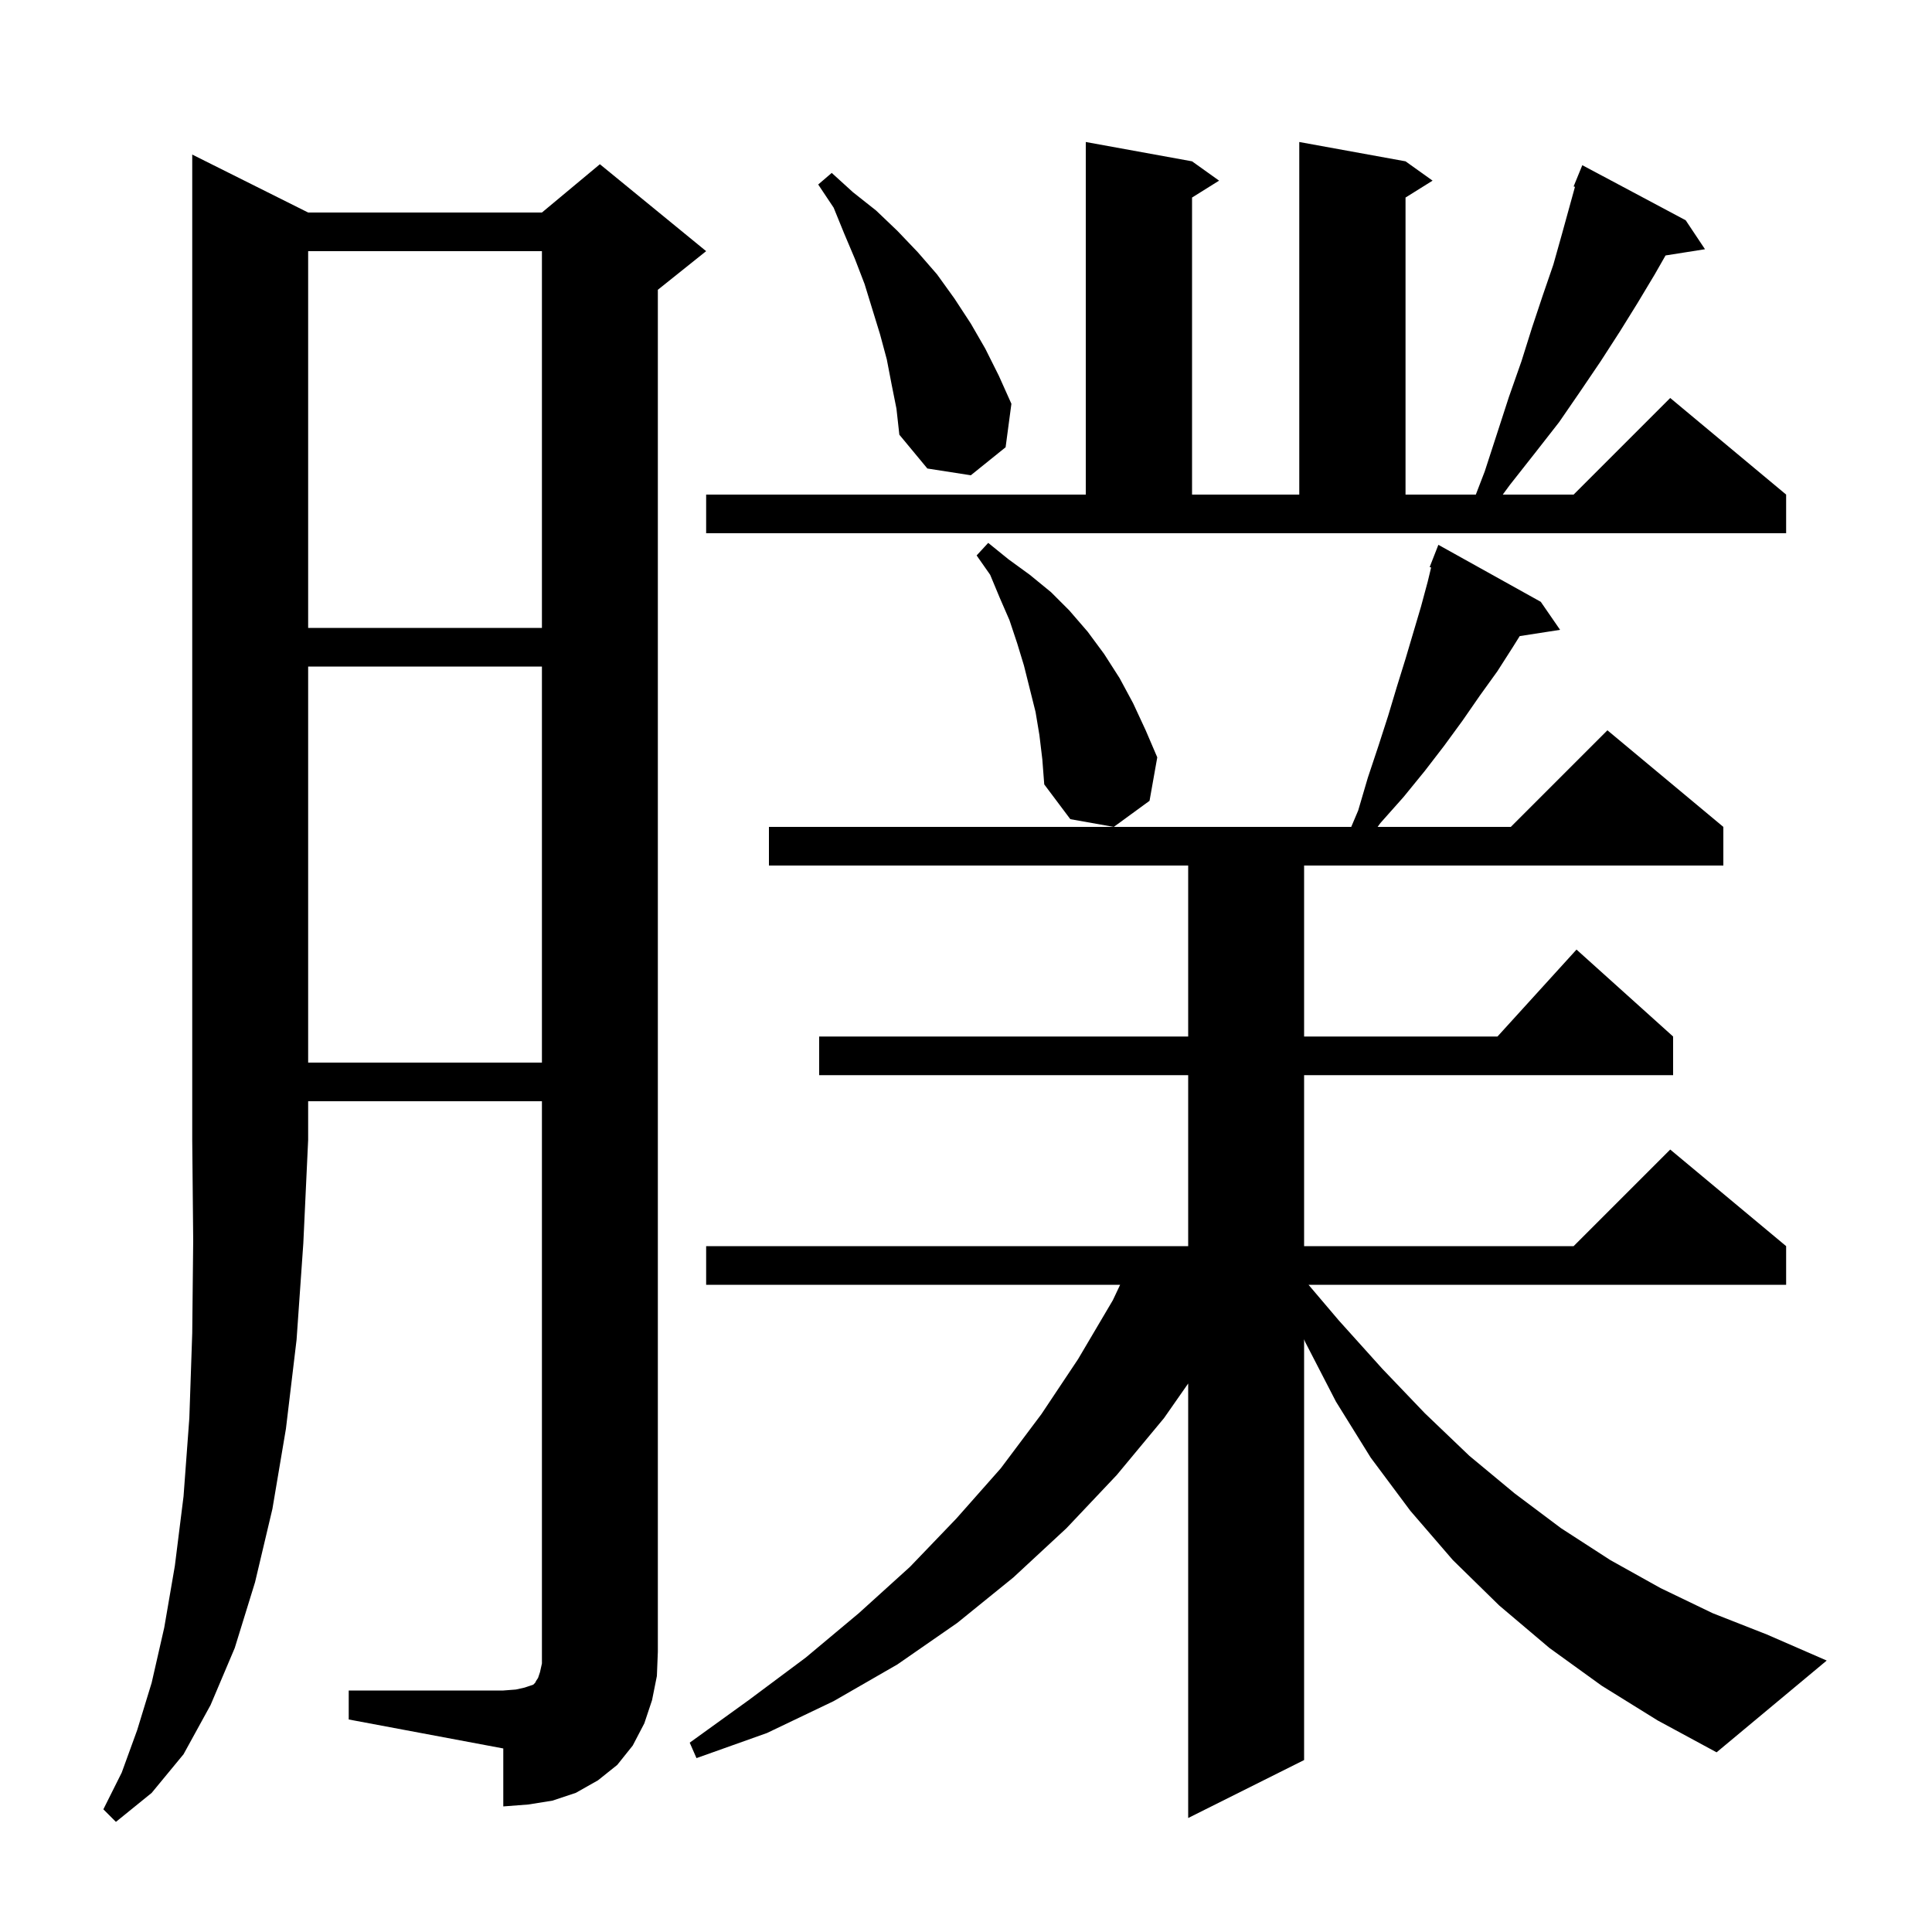 <svg xmlns="http://www.w3.org/2000/svg" xmlns:xlink="http://www.w3.org/1999/xlink" version="1.1" baseProfile="full" viewBox="0 0 200 200" width="200" height="200"><g fill="currentColor"><path d="M 31.9 22.0 L 56.1 22.0 L 62.1 17.0 L 73.1 26.0 L 68.1 30.0 L 68.1 171.0 L 68.0 173.5 L 67.5 176.0 L 66.7 178.4 L 65.5 180.7 L 63.9 182.7 L 61.9 184.3 L 59.6 185.6 L 57.2 186.4 L 54.7 186.8 L 52.1 187.0 L 52.1 181.0 L 36.1 178.0 L 36.1 175.0 L 52.1 175.0 L 53.4 174.9 L 54.3 174.7 L 55.2 174.4 L 55.4 174.2 L 55.5 174.0 L 55.7 173.7 L 55.9 173.1 L 56.1 172.2 L 56.1 114.0 L 31.9 114.0 L 31.9 118.0 L 31.4 128.7 L 30.7 138.7 L 29.6 147.9 L 28.2 156.2 L 26.4 163.8 L 24.3 170.6 L 21.8 176.5 L 19.0 181.6 L 15.7 185.6 L 12.0 188.6 L 10.7 187.3 L 12.6 183.5 L 14.2 179.1 L 15.7 174.2 L 17.0 168.5 L 18.1 162.1 L 19.0 154.9 L 19.6 146.8 L 19.9 138.0 L 20.0 128.4 L 19.9 118.0 L 19.9 16.0 Z M 165.8 174.5 L 160.4 170.6 L 155.2 166.2 L 150.4 161.5 L 146.0 156.4 L 141.9 150.9 L 138.3 145.1 L 135.1 138.9 L 135.0 138.636 L 135.0 182.2 L 123.0 188.2 L 123.0 143.22 L 120.5 146.8 L 115.6 152.7 L 110.4 158.2 L 104.9 163.3 L 99.1 168.0 L 92.9 172.3 L 86.3 176.1 L 79.4 179.4 L 72.1 182.0 L 71.4 180.4 L 77.5 176.0 L 83.4 171.6 L 88.9 167.0 L 94.2 162.2 L 99.0 157.2 L 103.6 152.0 L 107.8 146.4 L 111.6 140.7 L 115.2 134.6 L 115.956 133.0 L 73.1 133.0 L 73.1 129.0 L 123.0 129.0 L 123.0 111.3 L 84.8 111.3 L 84.8 107.3 L 123.0 107.3 L 123.0 89.6 L 79.6 89.6 L 79.6 85.6 L 139.879 85.6 L 140.6 83.9 L 141.6 80.5 L 142.7 77.2 L 143.7 74.1 L 144.6 71.1 L 145.5 68.2 L 147.1 62.8 L 147.8 60.2 L 148.149 58.747 L 148.0 58.7 L 148.9 56.4 L 159.5 62.3 L 161.5 65.2 L 157.32 65.849 L 156.6 67.0 L 155.0 69.5 L 153.2 72.0 L 151.4 74.6 L 149.5 77.2 L 147.5 79.8 L 145.3 82.5 L 142.9 85.2 L 142.61 85.6 L 156.4 85.6 L 166.4 75.6 L 178.4 85.6 L 178.4 89.6 L 135.0 89.6 L 135.0 107.3 L 155.018 107.3 L 163.2 98.3 L 173.2 107.3 L 173.2 111.3 L 135.0 111.3 L 135.0 129.0 L 162.9 129.0 L 172.9 119.0 L 184.9 129.0 L 184.9 133.0 L 135.458 133.0 L 138.6 136.7 L 143.1 141.7 L 147.5 146.3 L 152.1 150.7 L 156.8 154.6 L 161.6 158.2 L 166.7 161.5 L 171.9 164.4 L 177.3 167.0 L 182.9 169.2 L 189.1 171.9 L 177.7 181.4 L 171.6 178.1 Z M 31.9 69.0 L 31.9 110.0 L 56.1 110.0 L 56.1 69.0 Z M 107.6 76.1 L 107.2 73.7 L 106.0 68.9 L 105.3 66.6 L 104.5 64.2 L 103.5 61.9 L 102.5 59.5 L 101.1 57.5 L 102.3 56.2 L 104.4 57.9 L 106.6 59.5 L 108.8 61.3 L 110.7 63.2 L 112.6 65.4 L 114.3 67.7 L 115.9 70.2 L 117.3 72.8 L 118.6 75.6 L 119.8 78.4 L 119.0 82.9 L 115.3 85.6 L 110.8 84.8 L 108.1 81.2 L 107.9 78.6 Z M 31.9 26.0 L 31.9 65.0 L 56.1 65.0 L 56.1 26.0 Z M 73.1 51.2 L 112.4 51.2 L 112.4 14.7 L 123.4 16.7 L 126.2 18.7 L 123.4 20.45 L 123.4 51.2 L 134.5 51.2 L 134.5 14.7 L 145.5 16.7 L 148.3 18.7 L 145.5 20.45 L 145.5 51.2 L 152.777 51.2 L 153.7 48.8 L 155.0 44.8 L 156.2 41.1 L 157.5 37.4 L 158.6 33.9 L 159.7 30.6 L 160.8 27.4 L 161.7 24.2 L 163.04 19.342 L 162.9 19.3 L 163.8 17.1 L 174.5 22.8 L 176.5 25.8 L 172.417 26.445 L 171.3 28.4 L 169.5 31.4 L 167.7 34.3 L 165.7 37.4 L 163.6 40.5 L 161.4 43.7 L 158.9 46.9 L 156.3 50.2 L 155.565 51.2 L 162.9 51.2 L 172.9 41.2 L 184.9 51.2 L 184.9 55.2 L 73.1 55.2 Z M 92.3 39.8 L 91.8 37.2 L 91.1 34.6 L 89.5 29.4 L 88.5 26.8 L 87.4 24.2 L 86.3 21.5 L 84.7 19.1 L 86.1 17.9 L 88.3 19.9 L 90.7 21.8 L 92.9 23.9 L 95.0 26.1 L 97.0 28.4 L 98.8 30.9 L 100.5 33.5 L 102.0 36.1 L 103.4 38.9 L 104.7 41.8 L 104.1 46.3 L 100.5 49.2 L 96.0 48.5 L 93.1 45.0 L 92.8 42.3 Z "/></g></svg>